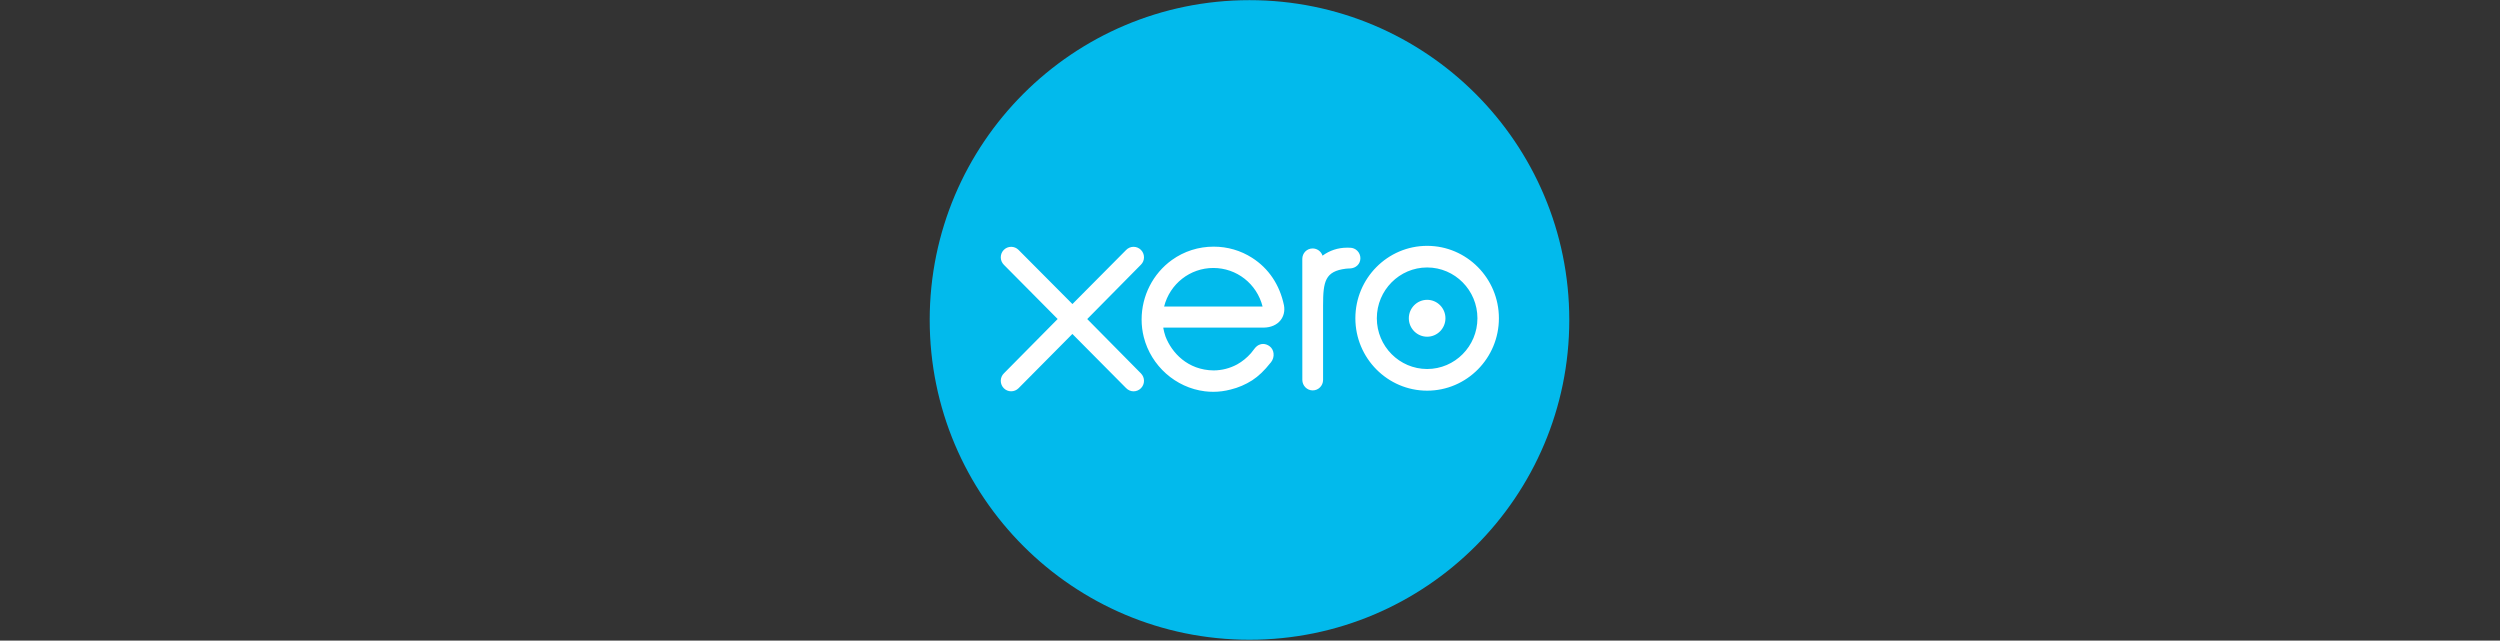 <?xml version="1.0" encoding="UTF-8" standalone="no"?>
<!DOCTYPE svg PUBLIC "-//W3C//DTD SVG 1.1//EN" "http://www.w3.org/Graphics/SVG/1.1/DTD/svg11.dtd">
<svg width="100%" height="100%" viewBox="0 0 1042 267" version="1.1" xmlns="http://www.w3.org/2000/svg" xmlns:xlink="http://www.w3.org/1999/xlink" xml:space="preserve" xmlns:serif="http://www.serif.com/" style="fill-rule:evenodd;clip-rule:evenodd;stroke-linejoin:round;stroke-miterlimit:2;">
    <rect x="0" y="0" width="1042" height="267" fill="#333333" stroke="none"/>
    <g transform="matrix(0.428,0,0,0.428,387.5,0)">
        <path d="M311.414,0.154C139.404,0.154 0,139.59 0,311.577C0,483.549 139.404,623 311.414,623C483.374,623 622.846,483.549 622.846,311.577C622.846,139.59 483.374,0.154 311.414,0.154Z" style="fill:rgb(2,186,236);"/>
        <path d="M484.436,359.349C457.411,359.349 435.425,337.182 435.425,309.937C435.425,282.66 457.411,260.468 484.436,260.468C511.431,260.468 533.393,282.66 533.393,309.937C533.393,337.182 511.431,359.349 484.436,359.349ZM484.436,239.413C445.887,239.413 414.526,271.05 414.526,309.937C414.526,348.813 445.887,380.443 484.436,380.443C522.964,380.443 554.31,348.813 554.31,309.937C554.31,271.05 522.964,239.413 484.436,239.413ZM205.721,363.647C207.632,365.595 208.686,368.15 208.686,370.847C208.686,376.494 204.123,381.088 198.517,381.088C195.793,381.088 193.19,379.944 191.187,377.867L138.944,325.214L86.474,378.114C84.514,380.019 81.976,381.062 79.321,381.062C73.742,381.062 69.205,376.478 69.205,370.847C69.205,368.057 70.315,365.449 72.332,363.506L124.604,310.659L72.254,257.878C70.288,255.904 69.205,253.309 69.205,250.575C69.205,244.942 73.742,240.358 79.321,240.358C82.017,240.358 84.555,241.407 86.47,243.309L138.995,296.097L191.312,243.408C193.243,241.442 195.803,240.358 198.517,240.358C204.123,240.358 208.686,244.942 208.686,250.575C208.686,253.304 207.63,255.85 205.717,257.745L153.404,310.701L205.721,363.647ZM409.177,261.452C408.721,261.452 406.925,261.464 405.253,261.666C385.082,264.183 383.077,274.003 383.077,297.494L383.077,370.001C383.077,375.62 378.545,380.191 372.978,380.191C367.444,380.191 362.915,375.622 362.878,370.005L362.845,252.108C362.88,246.412 367.323,241.952 372.961,241.952C377.335,241.952 381.214,244.855 382.54,248.984C389.466,243.884 397.689,241.195 406.385,241.195L409.25,241.237C414.854,241.237 419.425,245.827 419.425,251.47C419.425,257.038 415.115,261.235 409.177,261.452ZM502.249,309.937C502.249,319.845 494.257,327.905 484.436,327.905C474.594,327.905 466.587,319.845 466.587,309.937C466.587,300.033 474.594,291.973 484.436,291.973C494.257,291.973 502.249,300.033 502.249,309.937ZM228.278,298.519C233.868,276.397 253.567,260.956 276.202,260.956C298.955,260.956 318.562,276.358 324.176,298.519L228.278,298.519ZM341.596,311.965C344.806,307.974 346.012,302.754 344.988,297.251C340.815,277.311 330.082,261.337 313.951,251.059C302.871,243.95 289.941,240.194 276.557,240.194C261.79,240.194 247.73,244.679 235.897,253.165C217.402,266.439 206.361,288.12 206.361,311.169C206.361,316.955 207.07,322.698 208.467,328.239C215.574,356.304 239.48,377.531 267.954,381.058C270.708,381.39 273.465,381.56 276.147,381.56C281.852,381.56 287.401,380.827 293.105,379.329C300.521,377.529 307.586,374.498 314.111,370.323C320.276,366.292 325.952,360.861 331.923,353.285L332.314,352.876C334.302,350.373 335.226,347.154 334.848,344.048C334.51,341.268 333.192,338.867 331.139,337.292C329.193,335.779 326.875,334.945 324.613,334.945C322.408,334.945 319.169,335.751 316.24,339.604L316.01,339.912C315.043,341.214 314.042,342.56 312.891,343.896C308.945,348.369 304.41,352.054 299.421,354.846C292.277,358.689 284.56,360.667 276.5,360.726C251.18,360.446 235.675,343.439 229.617,327.644C228.665,324.801 227.985,322.205 227.549,319.798C227.541,319.553 227.524,319.298 227.508,319.047L325.537,319.029C332.345,318.883 338.05,316.374 341.596,311.965Z" style="fill:white;"/>
    </g>
</svg>
